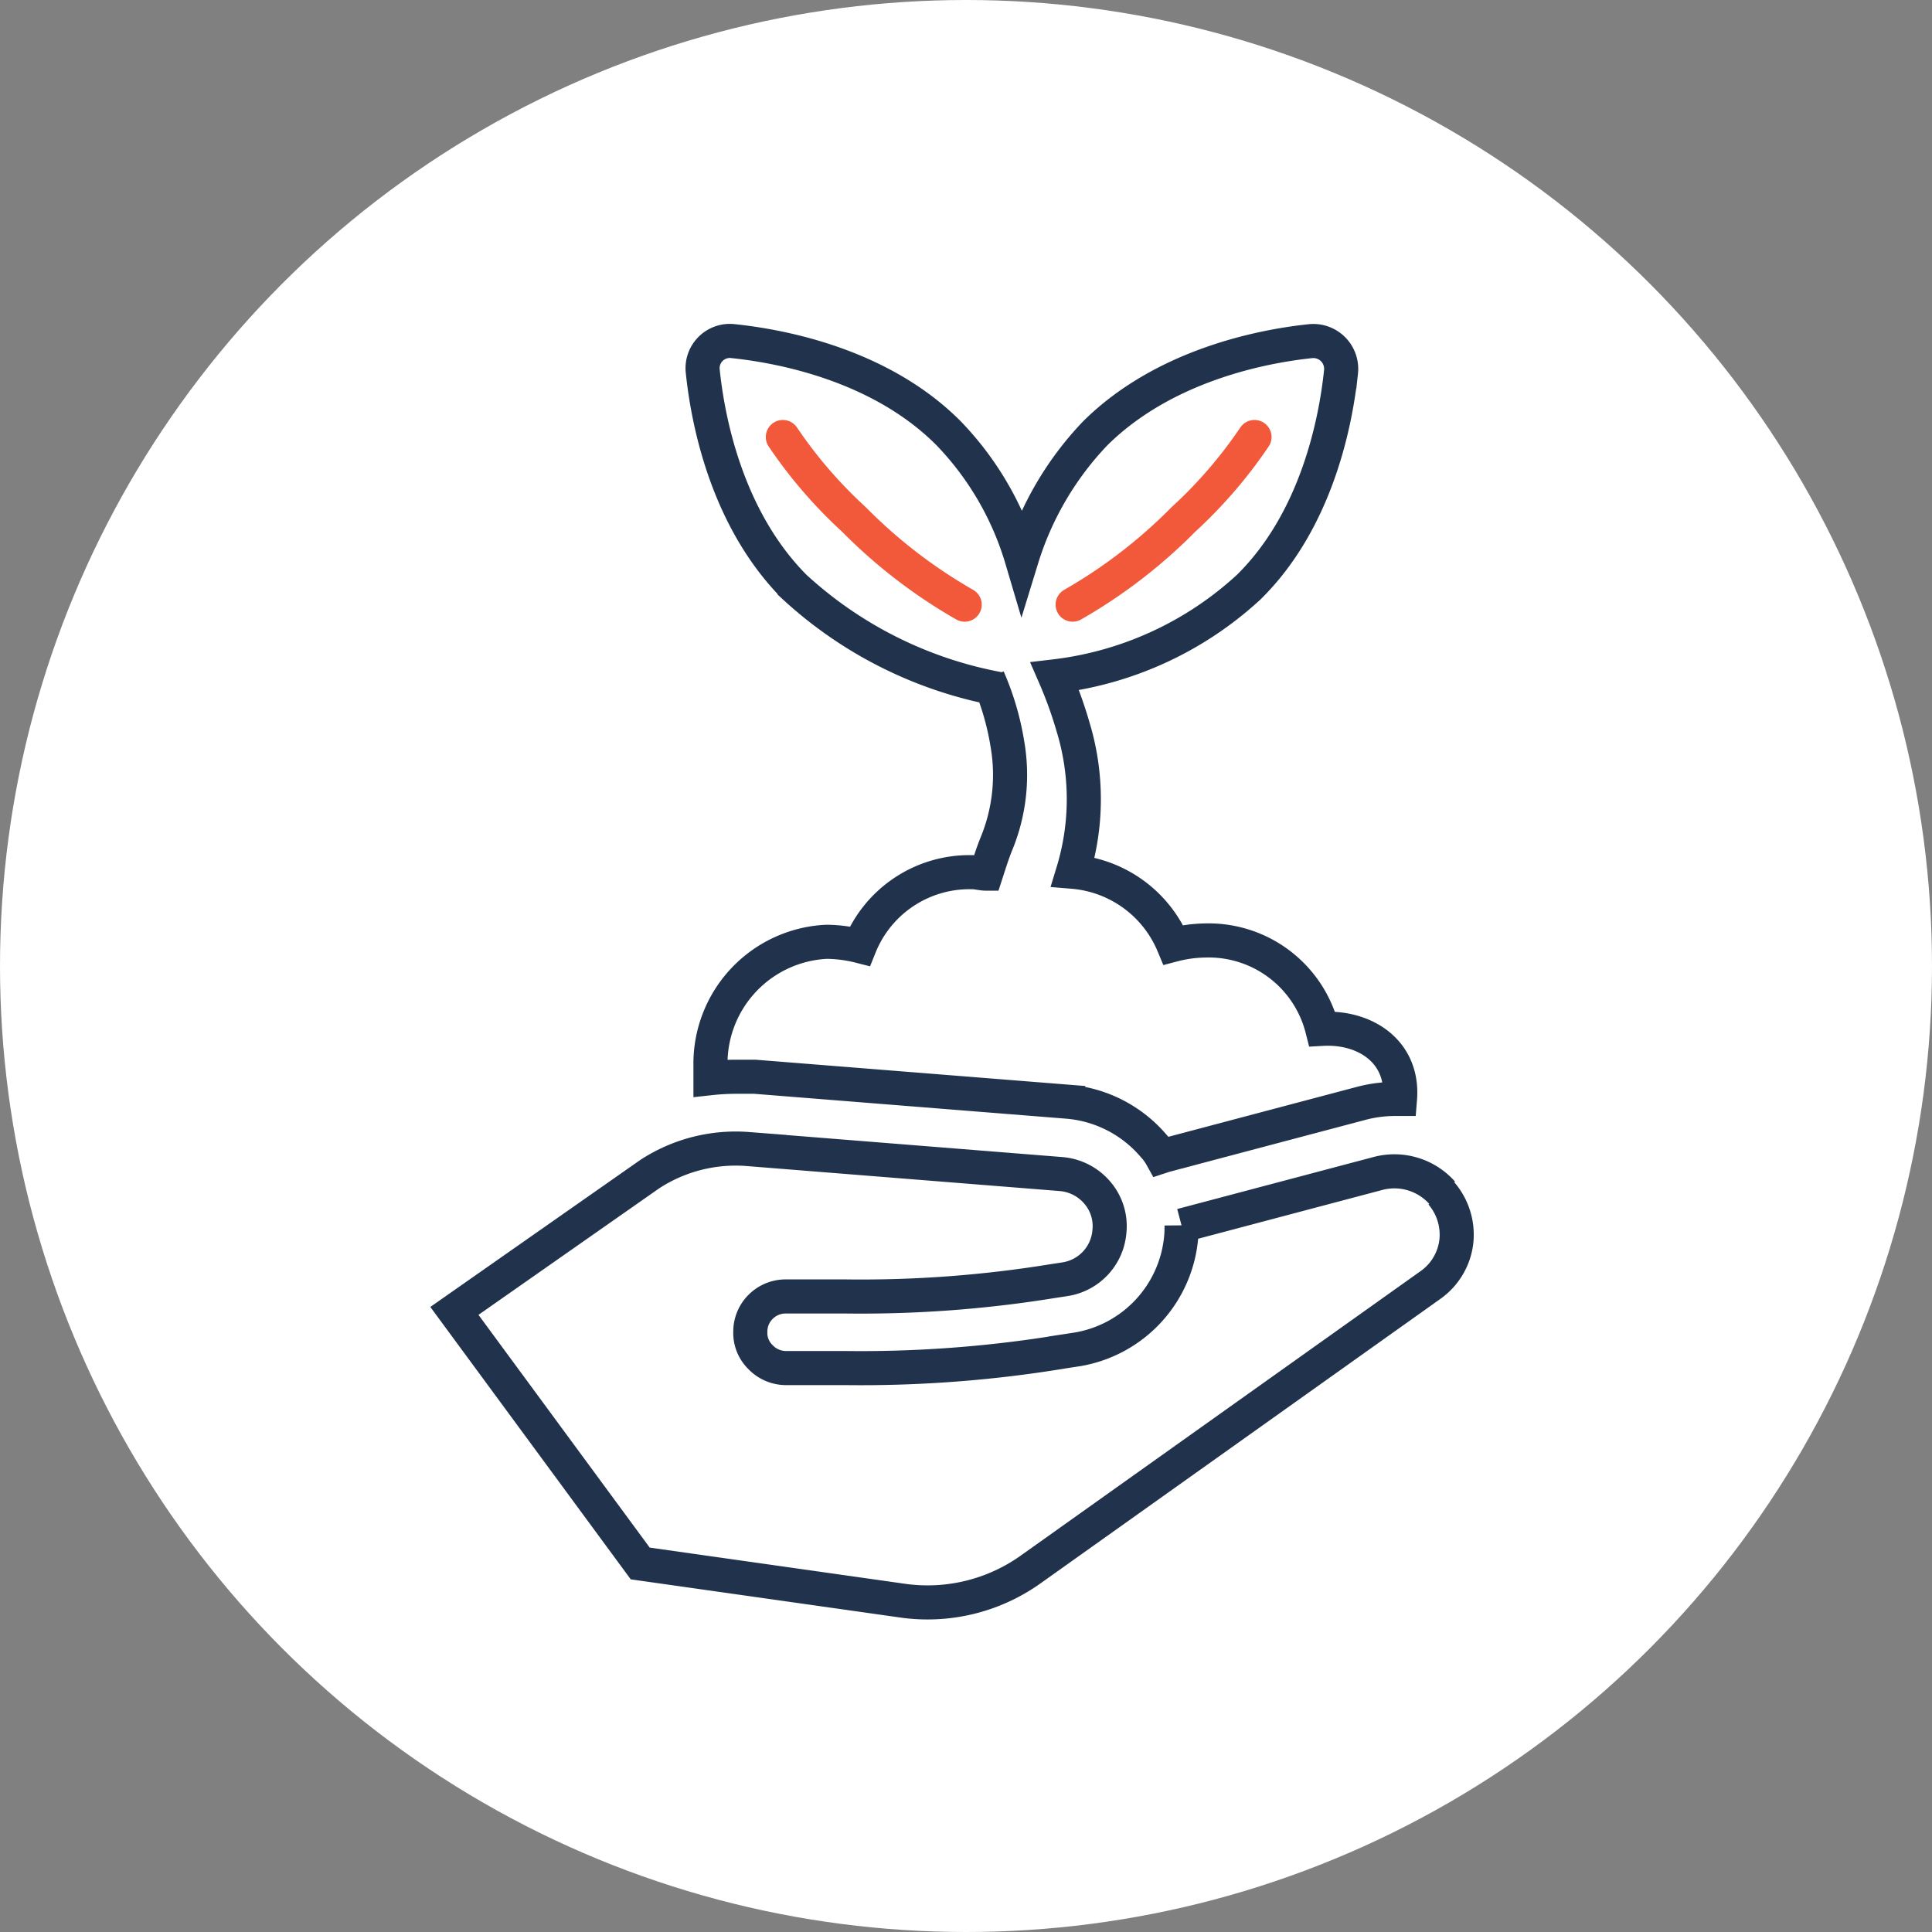 <svg xmlns="http://www.w3.org/2000/svg" width="85" height="85" viewBox="0 0 85 85">
  <rect x="0" y="0" width="85" height="85" fill="#808080" stroke="none"/>
  <g id="Group_143696" data-name="Group 143696" transform="translate(-6945 136)">
    <circle id="Ellipse_1252" data-name="Ellipse 1252" cx="42.5" cy="42.5" r="42.5" transform="translate(6945 -136)" fill="#fff"/>
    <g id="Group_143687" data-name="Group 143687" transform="translate(-138.433 -171.773)">
      <path id="Path_176686" data-name="Path 176686" d="M28.992,20.884a11.886,11.886,0,0,1,.845,2.852,7.946,7.946,0,0,1-.486,4.457c-.169.423-.3.845-.444,1.289-.211,0-.38-.063-.613-.063a5.2,5.2,0,0,0-4.943,3.253,6.159,6.159,0,0,0-1.394-.19h-.085a5.365,5.365,0,0,0-5.091,5.429v.57a10.706,10.706,0,0,1,1.162-.063h.782l13.795,1.1a5.569,5.569,0,0,1,3.76,1.944,2.371,2.371,0,0,1,.338.465l.127-.042,8.682-2.3a5.794,5.794,0,0,1,1.479-.19h.211c.169-2.07-1.521-3.19-3.422-3.084a5.155,5.155,0,0,0-5.176-3.887,5.82,5.82,0,0,0-1.373.19A5.254,5.254,0,0,0,32.731,29.4a10.94,10.94,0,0,0,0-6.38,18.378,18.378,0,0,0-.8-2.218,15.206,15.206,0,0,0,8.535-3.929c2.979-2.936,3.824-7.246,4.056-9.464a1.225,1.225,0,0,0-1.352-1.352c-2.218.232-6.485,1.1-9.464,4.056a13.889,13.889,0,0,0-3.232,5.514A13.453,13.453,0,0,0,27.26,10.11C24.3,7.131,19.993,6.286,17.775,6.054a1.2,1.2,0,0,0-1.331,1.352c.232,2.218,1.077,6.485,4.035,9.464a18.114,18.114,0,0,0,9.048,4.5" transform="translate(7097.91 44.727)" fill="none" stroke="#21334c" stroke-width="1.5"/>
      <path id="Path_176687" data-name="Path 176687" d="M54.724,24.814a2.814,2.814,0,0,0-2.788-.866l-8.682,2.3a4.775,4.775,0,0,1-.021.549,5.5,5.5,0,0,1-4.563,4.9l-.549.084a54.592,54.592,0,0,1-9.654.739H25.825a1.555,1.555,0,0,1-1.1-.486,1.481,1.481,0,0,1-.444-1.12,1.534,1.534,0,0,1,.465-1.1,1.55,1.55,0,0,1,1.1-.444h2.641a52.544,52.544,0,0,0,9.1-.676l.549-.084a2.312,2.312,0,0,0,1.943-2.091,2.257,2.257,0,0,0-.528-1.711,2.344,2.344,0,0,0-1.606-.824l-13.773-1.1a6.921,6.921,0,0,0-4.31,1.1l-8.6,6.021,8.175,11.112L30.958,42.75a7.817,7.817,0,0,0,5.662-1.373L54.2,28.87a2.732,2.732,0,0,0,1.141-1.9,2.789,2.789,0,0,0-.655-2.134" transform="translate(7092.163 63.442)" fill="none" stroke="#21334c" stroke-width="1.5"/>
      <path id="Path_176706" data-name="Path 176706" d="M9.125,1.5A20.4,20.4,0,0,1,6,5.125a22.659,22.659,0,0,1-4.875,3.75" transform="translate(7129.5 53.5)" fill="none" stroke="#f1593a" stroke-linecap="round" stroke-width="1.5"/>
      <path id="Path_176707" data-name="Path 176707" d="M1.125,1.5A20.4,20.4,0,0,0,4.25,5.125a22.659,22.659,0,0,0,4.875,3.75" transform="translate(7116.75 53.5)" fill="none" stroke="#f1593a" stroke-linecap="round" stroke-width="1.5"/>
    </g>
  </g>
</svg>
